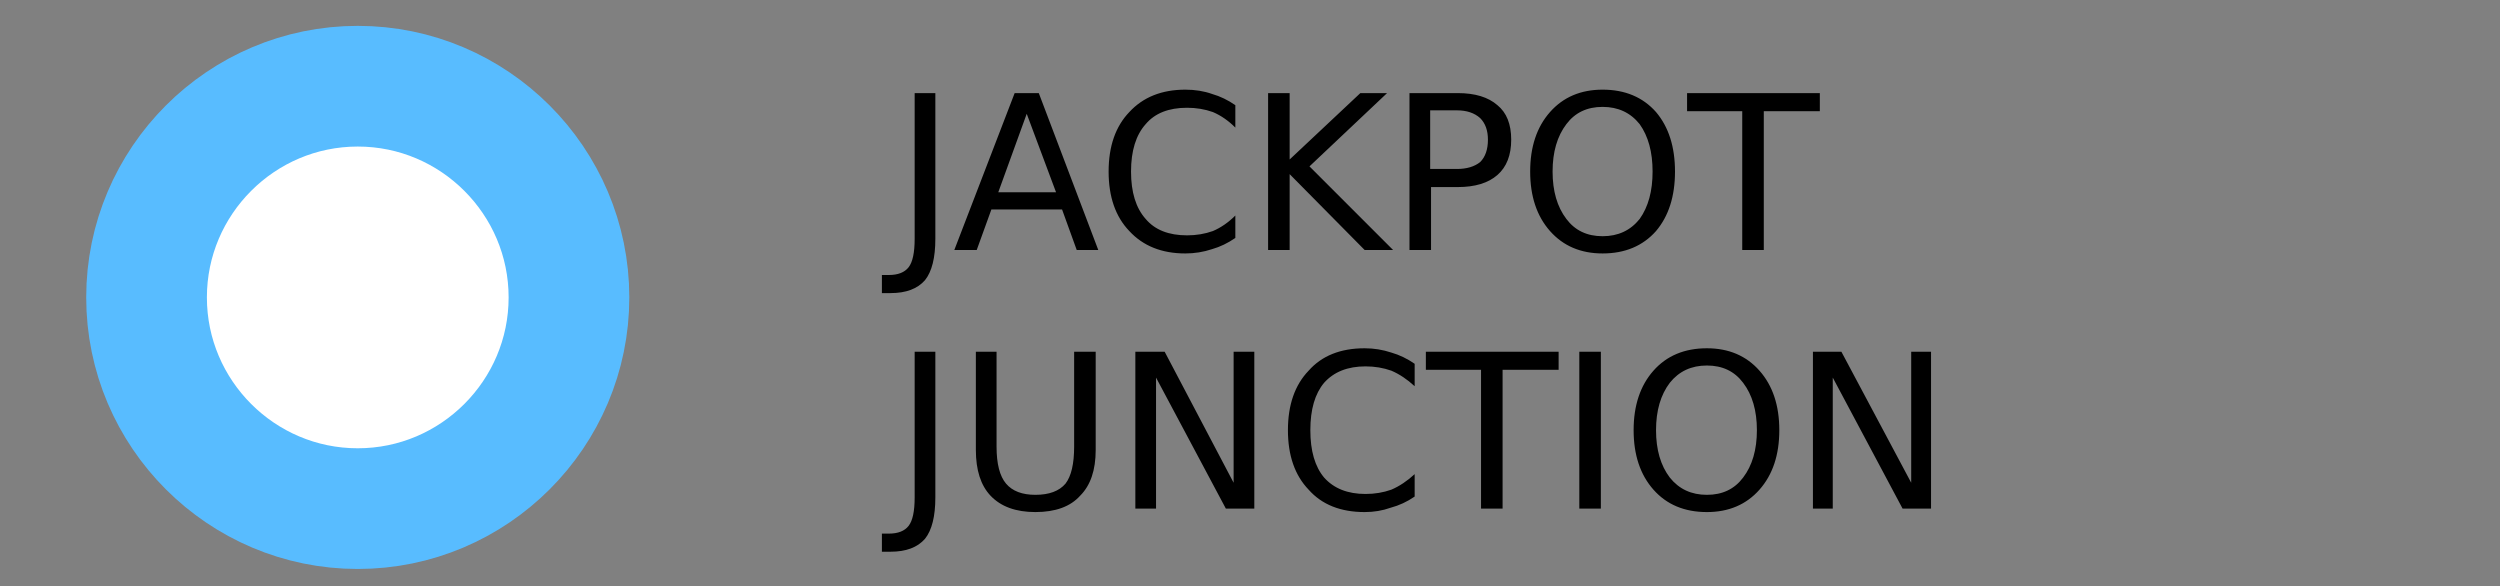 <svg version="1.2" xmlns="http://www.w3.org/2000/svg" viewBox="0 0 290 68" width="290" height="68">
	<rect x="0" y="0" width="290" height="68" fill="#808080" stroke="none"/>
	<title>logo</title>
	<style>
		.s0 { fill: #ffffff;stroke: #58bcff;stroke-width: 14 } 
		.s1 { fill: #000000 } 
	</style>
	<path fill-rule="evenodd" class="s0" d="m41.5 10c13.5 0 24.5 11 24.5 24.5 0 13.5-11 24.5-24.5 24.5-13.5 0-24.5-11-24.5-24.5 0-13.5 11-24.5 24.5-24.5z"/>
	<path id="JACKPOT JUNCTION" fill-rule="evenodd" class="s1" d="m106.1 27.7v-16.9h2.4v16.9q0 3.3-1.2 4.8-1.3 1.5-4 1.5h-1v-2.1h0.8q1.6 0 2.3-0.9 0.7-0.9 0.7-3.3zm4.6 1.3l7-18.2h2.8l6.9 18.2h-2.5l-1.7-4.7h-8.2l-1.7 4.7zm11.8-6.7l-3.4-9.1-3.3 9.1zm20.8-10.1v2.6q-1.2-1.2-2.6-1.8-1.4-0.5-3-0.5-3.2 0-4.8 1.9-1.7 1.9-1.7 5.5 0 3.6 1.7 5.5 1.6 1.9 4.8 1.9 1.6 0 3-0.5 1.4-0.6 2.6-1.8v2.6q-1.3 0.9-2.7 1.3-1.5 0.5-3.1 0.5-4.1 0-6.5-2.6-2.4-2.5-2.4-6.9 0-4.4 2.4-6.9 2.4-2.6 6.5-2.6 1.7 0 3.1 0.5 1.4 0.4 2.7 1.3zm3.8 16.8v-18.2h2.5v7.7l8.2-7.7h3.1l-9 8.5 9.7 9.7h-3.3l-8.7-8.8v8.8zm16.4 0v-18.2h5.6q3 0 4.6 1.4 1.6 1.3 1.6 4 0 2.7-1.6 4.1-1.6 1.4-4.6 1.4h-3.1v7.3zm5.5-16.2h-3.1v6.8h3.1q1.7 0 2.7-0.8 0.9-0.9 0.9-2.6 0-1.6-0.9-2.5-1-0.9-2.7-0.9zm16.9-2.4q3.9 0 6.2 2.6 2.2 2.6 2.2 6.9 0 4.3-2.2 6.9-2.3 2.6-6.2 2.6-3.8 0-6.1-2.6-2.3-2.6-2.3-6.9 0-4.3 2.3-6.9 2.3-2.6 6.1-2.6zm0 2q-2.7 0-4.2 2-1.6 2.1-1.6 5.5 0 3.4 1.6 5.5 1.5 2 4.2 2 2.7 0 4.3-2 1.5-2.1 1.5-5.5 0-3.4-1.5-5.5-1.6-2-4.3-2zm9.8 0.5v-2.1h15.4v2.1h-6.5v16.1h-2.5v-16.1zm-89.6 44.8v-16.9h2.4v16.9q0 3.3-1.2 4.8-1.3 1.5-4 1.5h-1v-2.1h0.8q1.6 0 2.3-0.9 0.7-0.9 0.7-3.3zm7.1-5.5v-11.4h2.4v11q0 3 1.1 4.3 1.1 1.3 3.4 1.3 2.4 0 3.5-1.3 1-1.3 1-4.3v-11h2.5v11.4q0 3.5-1.8 5.3-1.7 1.9-5.2 1.9-3.4 0-5.2-1.9-1.7-1.8-1.7-5.3zm18.5 6.8v-18.2h3.4l8 15.2v-15.2h2.4v18.2h-3.3l-8.1-15.2v15.2zm32.4-16.8v2.6q-1.3-1.2-2.7-1.8-1.4-0.5-3-0.5-3.1 0-4.8 1.9-1.6 1.9-1.6 5.5 0 3.6 1.6 5.5 1.7 1.9 4.8 1.9 1.6 0 3-0.5 1.4-0.6 2.7-1.8v2.6q-1.3 0.9-2.8 1.3-1.4 0.5-3 0.5-4.2 0-6.5-2.6-2.4-2.5-2.4-6.9 0-4.4 2.4-6.9 2.3-2.6 6.5-2.6 1.6 0 3.1 0.5 1.4 0.4 2.7 1.3zm1.3 0.7v-2.1h15.4v2.1h-6.5v16.1h-2.5v-16.1zm17.8 16.1v-18.2h2.5v18.2zm14.8-18.6q3.8 0 6.1 2.6 2.3 2.6 2.3 6.9 0 4.3-2.3 6.9-2.3 2.6-6.1 2.6-3.9 0-6.2-2.6-2.3-2.6-2.3-6.9 0-4.3 2.3-6.9 2.3-2.6 6.2-2.6zm0 2q-2.7 0-4.3 2-1.6 2.1-1.6 5.5 0 3.4 1.6 5.5 1.6 2 4.3 2 2.7 0 4.2-2 1.6-2.1 1.6-5.5 0-3.4-1.6-5.5-1.5-2-4.2-2zm12.3 16.6v-18.2h3.3l8.1 15.2v-15.2h2.3v18.2h-3.3l-8.1-15.2v15.2z"/>
</svg>